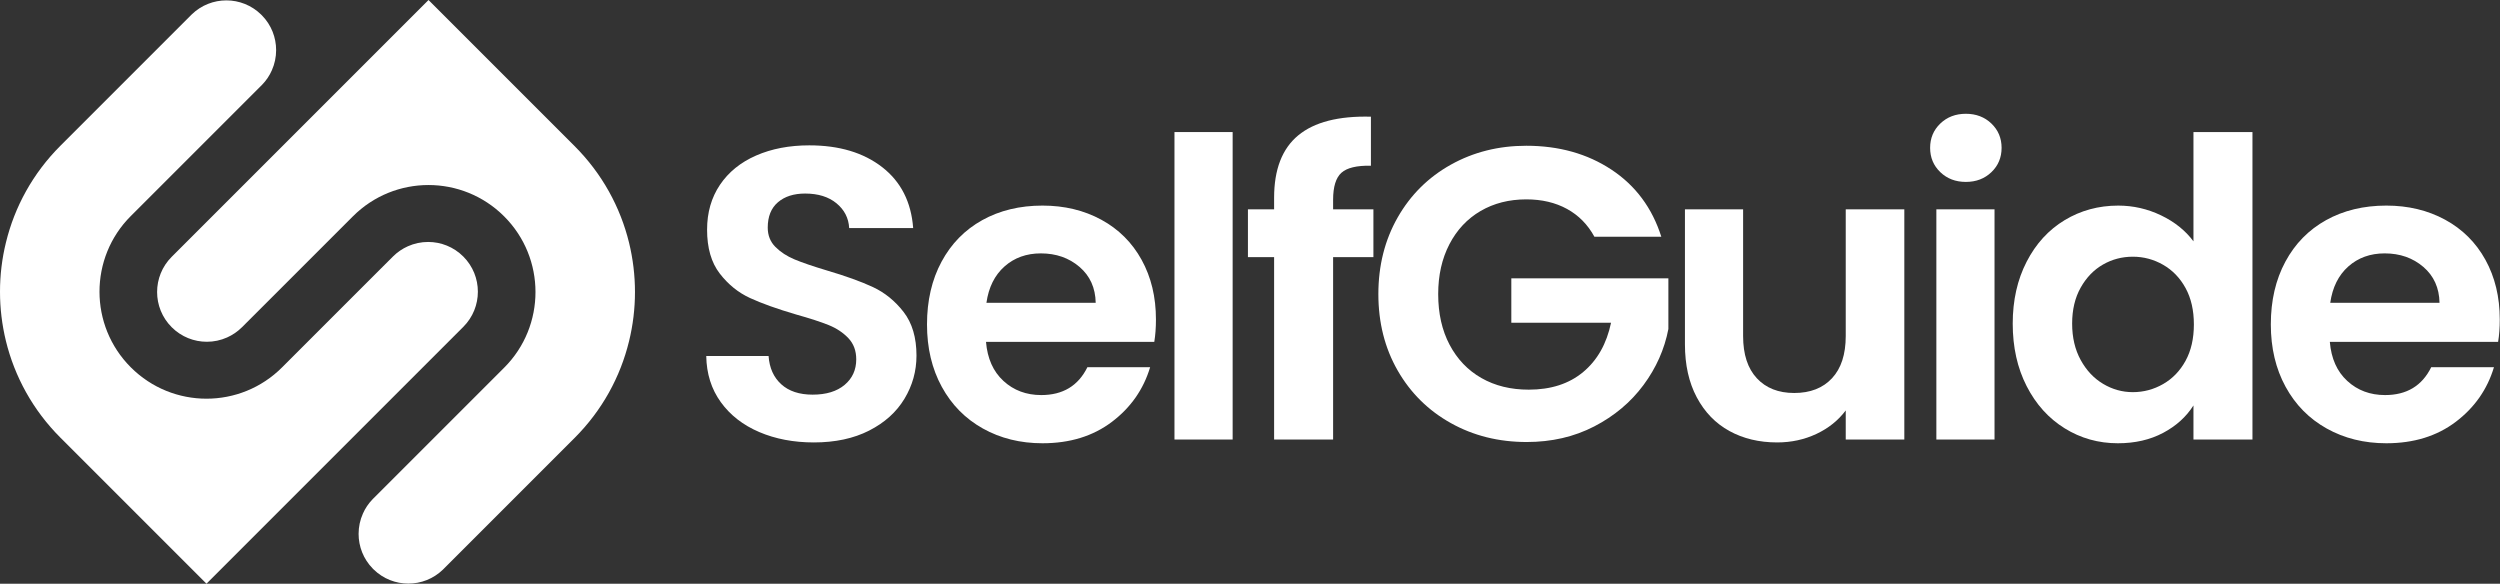 <?xml version="1.0" encoding="utf-8"?>
<!-- Generator: Adobe Illustrator 23.0.3, SVG Export Plug-In . SVG Version: 6.00 Build 0)  -->
<svg version="1.1" id="Layer_1" xmlns="http://www.w3.org/2000/svg" xmlns:xlink="http://www.w3.org/1999/xlink" x="0px" y="0px"
	 viewBox="0 0 722.027 168.587" style="enable-background:new 0 0 722.027 168.587;" xml:space="preserve">
<rect x="0" y="0" width="722.027" height="168.587" fill="#333333" stroke="none"/>
<style type="text/css">
	.st0{fill:#FFFFFF;}
</style>
<g>
	<g>
		<g>
			<path class="st0" d="M75.651,4.442c2.739,2.784,4.097,6.42,4.097,10.035c0,1.997-0.415,3.995-1.246,5.848
				c-0.651,1.493-1.594,2.907-2.795,4.141c-0.056,0.068-0.112,0.124-0.169,0.18c-0.056,0.056-0.112,0.112-0.179,0.169L59.635,40.538
				L37.781,62.392c-6.039,6.028-9.047,13.941-9.047,21.855c0,7.901,3.008,15.803,9.047,21.843
				c6.039,6.039,13.952,9.057,21.854,9.057c7.913,0,15.815-3.019,21.843-9.057l21.843-21.843l10.169-10.159
				c1.28-1.279,2.75-2.267,4.31-2.963c1.852-0.831,3.85-1.246,5.848-1.246c3.681,0,7.352,1.403,10.158,4.209
				s4.209,6.477,4.209,10.159c0,3.681-1.403,7.352-4.209,10.158l-32.012,32.011l-21.843,21.843l-20.316,20.317v0.011l-42.17-42.17
				c-8.003-7.992-13.256-17.7-15.759-27.948C0.572,93.799,0,89.029,0,84.248c0-4.782,0.572-9.553,1.717-14.222
				C4.209,59.778,9.462,50.07,17.465,42.078l21.854-21.854L55.391,4.152c2.784-2.694,6.387-4.041,9.99-4.041
				c3.625,0,7.251,1.37,10.035,4.097L75.651,4.442z"/>
		</g>
		<g>
			<path class="st0" d="M107.664,164.218c-2.739-2.784-4.097-6.42-4.097-10.035c0-1.997,0.415-3.995,1.246-5.848
				c0.651-1.493,1.594-2.907,2.795-4.141c0.056-0.068,0.112-0.124,0.169-0.18c0.056-0.056,0.112-0.112,0.179-0.169l15.798-15.798
				l21.854-21.854c6.039-6.028,9.047-13.941,9.047-21.855c0-7.901-3.008-15.803-9.047-21.843
				c-6.039-6.039-13.952-9.057-21.854-9.057c-7.913,0-15.815,3.019-21.843,9.057L80.068,84.338L69.899,94.497
				c-1.28,1.279-2.75,2.267-4.31,2.963c-1.852,0.831-3.85,1.246-5.848,1.246c-3.681,0-7.352-1.403-10.158-4.209
				s-4.209-6.477-4.209-10.159c0-3.681,1.403-7.352,4.209-10.158l32.012-32.011l21.842-21.841l20.316-20.317V0l42.17,42.17
				c8.003,7.992,13.256,17.7,15.759,27.948c1.134,4.67,1.706,9.44,1.706,14.221c0,4.782-0.572,9.553-1.717,14.222
				c-2.492,10.248-7.745,19.956-15.748,27.948l-21.854,21.854l-16.146,16.146c-2.784,2.694-6.387,4.041-9.99,4.041
				c-3.625,0-7.251-1.37-10.035-4.097L107.664,164.218z"/>
		</g>
	</g>
	<path class="st0" d="M219.274,124.779c-4.68-1.998-8.381-4.879-11.1-8.64c-2.72-3.76-4.121-8.2-4.2-13.32h18
		c0.24,3.44,1.458,6.161,3.66,8.16c2.2,2.001,5.22,3,9.06,3c3.919,0,7-0.939,9.24-2.819c2.239-1.879,3.36-4.34,3.36-7.381
		c0-2.479-0.761-4.519-2.28-6.119c-1.521-1.6-3.42-2.859-5.7-3.781c-2.28-0.918-5.42-1.938-9.42-3.06
		c-5.441-1.599-9.861-3.18-13.26-4.739c-3.401-1.561-6.32-3.92-8.76-7.08c-2.441-3.16-3.66-7.381-3.66-12.66
		c0-4.96,1.24-9.279,3.72-12.961c2.479-3.678,5.958-6.498,10.44-8.459c4.479-1.96,9.6-2.94,15.36-2.94c8.64,0,15.66,2.101,21.06,6.3
		c5.4,4.2,8.379,10.062,8.94,17.58h-18.48c-0.161-2.88-1.38-5.26-3.66-7.141c-2.28-1.878-5.301-2.819-9.06-2.819
		c-3.281,0-5.901,0.84-7.86,2.521c-1.961,1.68-2.94,4.121-2.94,7.319c0,2.241,0.739,4.101,2.22,5.58
		c1.479,1.481,3.319,2.681,5.52,3.601c2.199,0.92,5.299,1.979,9.3,3.18c5.439,1.602,9.879,3.201,13.32,4.8
		c3.438,1.601,6.399,4.001,8.88,7.2c2.479,3.201,3.72,7.4,3.72,12.6c0,4.481-1.161,8.641-3.48,12.48
		c-2.321,3.84-5.721,6.9-10.2,9.18c-4.481,2.28-9.801,3.42-15.96,3.42C229.214,127.779,223.955,126.78,219.274,124.779z"/>
	<path class="st0" d="M333.37,98.739h-48.6c0.399,4.8,2.08,8.562,5.04,11.28c2.958,2.721,6.6,4.08,10.92,4.08
		c6.24,0,10.68-2.68,13.32-8.04h18.12c-1.92,6.401-5.601,11.661-11.04,15.78c-5.441,4.121-12.12,6.18-20.04,6.18
		c-6.401,0-12.141-1.42-17.22-4.26c-5.082-2.839-9.042-6.859-11.88-12.061c-2.841-5.199-4.26-11.199-4.26-18
		c0-6.879,1.399-12.918,4.2-18.119c2.799-5.2,6.72-9.199,11.76-12c5.04-2.8,10.839-4.201,17.4-4.201
		c6.319,0,11.979,1.361,16.98,4.08c4.999,2.721,8.88,6.582,11.64,11.58c2.76,5.001,4.14,10.74,4.14,17.221
		C333.85,94.66,333.689,96.819,333.37,98.739z M316.45,87.459c-0.081-4.319-1.641-7.779-4.68-10.379c-3.041-2.6-6.761-3.9-11.16-3.9
		c-4.161,0-7.661,1.26-10.5,3.779c-2.84,2.521-4.581,6.021-5.22,10.5L316.45,87.459L316.45,87.459z"/>
	<path class="st0" d="M356,38.14v88.8h-16.8v-88.8H356z"/>
	<path class="st0" d="M396.656,74.26h-11.64v52.68h-17.04V74.26h-7.56V60.459h7.56V57.1c0-8.16,2.319-14.16,6.96-18
		c4.639-3.84,11.64-5.641,21-5.4v14.16c-4.08-0.078-6.921,0.6-8.52,2.04c-1.601,1.44-2.4,4.04-2.4,7.8v2.76h11.64V74.26z"/>
	<path class="st0" d="M460.486,68.379c-1.92-3.52-4.56-6.198-7.92-8.039c-3.36-1.84-7.281-2.76-11.76-2.76
		c-4.961,0-9.36,1.121-13.2,3.359c-3.84,2.24-6.84,5.441-9,9.6c-2.16,4.161-3.24,8.961-3.24,14.4c0,5.601,1.099,10.481,3.3,14.641
		c2.2,4.16,5.26,7.361,9.18,9.6c3.919,2.24,8.479,3.359,13.68,3.359c6.399,0,11.64-1.698,15.72-5.1
		c4.08-3.399,6.759-8.139,8.04-14.221h-28.8v-12.84h45.36v14.641c-1.121,5.84-3.521,11.24-7.2,16.199
		c-3.68,4.962-8.42,8.941-14.22,11.941c-5.801,3-12.3,4.5-19.5,4.5c-8.081,0-15.381-1.819-21.9-5.461
		c-6.521-3.639-11.64-8.699-15.36-15.18c-3.72-6.48-5.58-13.84-5.58-22.08c0-8.238,1.86-15.619,5.58-22.141
		c3.72-6.519,8.839-11.598,15.36-15.239c6.519-3.64,13.779-5.46,21.78-5.46c9.439,0,17.64,2.301,24.6,6.9
		c6.96,4.601,11.76,11.061,14.4,19.379h-19.32V68.379z"/>
	<path class="st0" d="M549.989,60.459v66.48h-16.92v-8.4c-2.16,2.881-4.98,5.142-8.46,6.78s-7.26,2.46-11.34,2.46
		c-5.201,0-9.8-1.099-13.8-3.3c-4.001-2.199-7.14-5.439-9.42-9.72c-2.28-4.279-3.42-9.379-3.42-15.301v-39h16.8v36.601
		c0,5.28,1.32,9.341,3.96,12.18c2.64,2.841,6.24,4.261,10.8,4.261c4.639,0,8.28-1.42,10.92-4.261c2.64-2.839,3.96-6.899,3.96-12.18
		V60.458L549.989,60.459L549.989,60.459z"/>
	<path class="st0" d="M560.381,49.719c-1.961-1.878-2.94-4.219-2.94-7.02c0-2.799,0.979-5.139,2.94-7.02
		c1.959-1.879,4.42-2.82,7.38-2.82c2.959,0,5.419,0.941,7.38,2.82c1.96,1.881,2.94,4.221,2.94,7.02c0,2.801-0.98,5.142-2.94,7.02
		c-1.961,1.881-4.421,2.82-7.38,2.82C564.801,52.539,562.34,51.6,560.381,49.719z M576.041,60.459v66.48h-16.8v-66.48
		C559.241,60.459,576.041,60.459,576.041,60.459z"/>
	<path class="st0" d="M585.317,75.58c2.679-5.2,6.339-9.199,10.979-12c4.639-2.8,9.799-4.201,15.48-4.201
		c4.319,0,8.438,0.941,12.359,2.82c3.919,1.881,7.039,4.381,9.36,7.5v-31.56h17.04v88.8h-17.04v-9.84
		c-2.081,3.281-5.001,5.921-8.76,7.92c-3.762,1.998-8.121,3-13.08,3c-5.601,0-10.722-1.439-15.36-4.32
		c-4.641-2.88-8.301-6.939-10.979-12.18c-2.682-5.238-4.021-11.26-4.021-18.061C581.297,86.739,582.636,80.781,585.317,75.58z
		 M631.217,83.199c-1.602-2.919-3.761-5.16-6.479-6.72c-2.721-1.56-5.641-2.34-8.761-2.34s-6,0.761-8.64,2.28s-4.781,3.74-6.42,6.66
		c-1.641,2.92-2.46,6.38-2.46,10.379c0,4.002,0.819,7.5,2.46,10.5c1.639,3,3.799,5.301,6.479,6.9c2.68,1.602,5.539,2.4,8.58,2.4
		c3.12,0,6.04-0.78,8.761-2.34c2.719-1.561,4.878-3.799,6.479-6.721c1.6-2.919,2.4-6.42,2.4-10.5S632.816,86.121,631.217,83.199z"/>
	<path class="st0" d="M721.481,98.739h-48.6c0.399,4.8,2.079,8.562,5.04,11.28c2.959,2.721,6.6,4.08,10.92,4.08
		c6.24,0,10.68-2.68,13.32-8.04h18.12c-1.92,6.401-5.601,11.661-11.04,15.78c-5.441,4.121-12.12,6.18-20.04,6.18
		c-6.401,0-12.141-1.42-17.221-4.26c-5.081-2.839-9.041-6.859-11.88-12.061c-2.841-5.199-4.26-11.199-4.26-18
		c0-6.879,1.398-12.918,4.2-18.119c2.799-5.2,6.72-9.199,11.76-12c5.04-2.8,10.84-4.201,17.4-4.201
		c6.318,0,11.979,1.361,16.979,4.08c4.999,2.721,8.88,6.582,11.641,11.58c2.76,5.001,4.14,10.74,4.14,17.221
		C721.961,94.66,721.8,96.819,721.481,98.739z M704.561,87.459c-0.08-4.319-1.641-7.779-4.68-10.379c-3.041-2.6-6.762-3.9-11.16-3.9
		c-4.16,0-7.661,1.26-10.5,3.779c-2.841,2.521-4.58,6.021-5.22,10.5L704.561,87.459L704.561,87.459z"/>
</g>
</svg>
